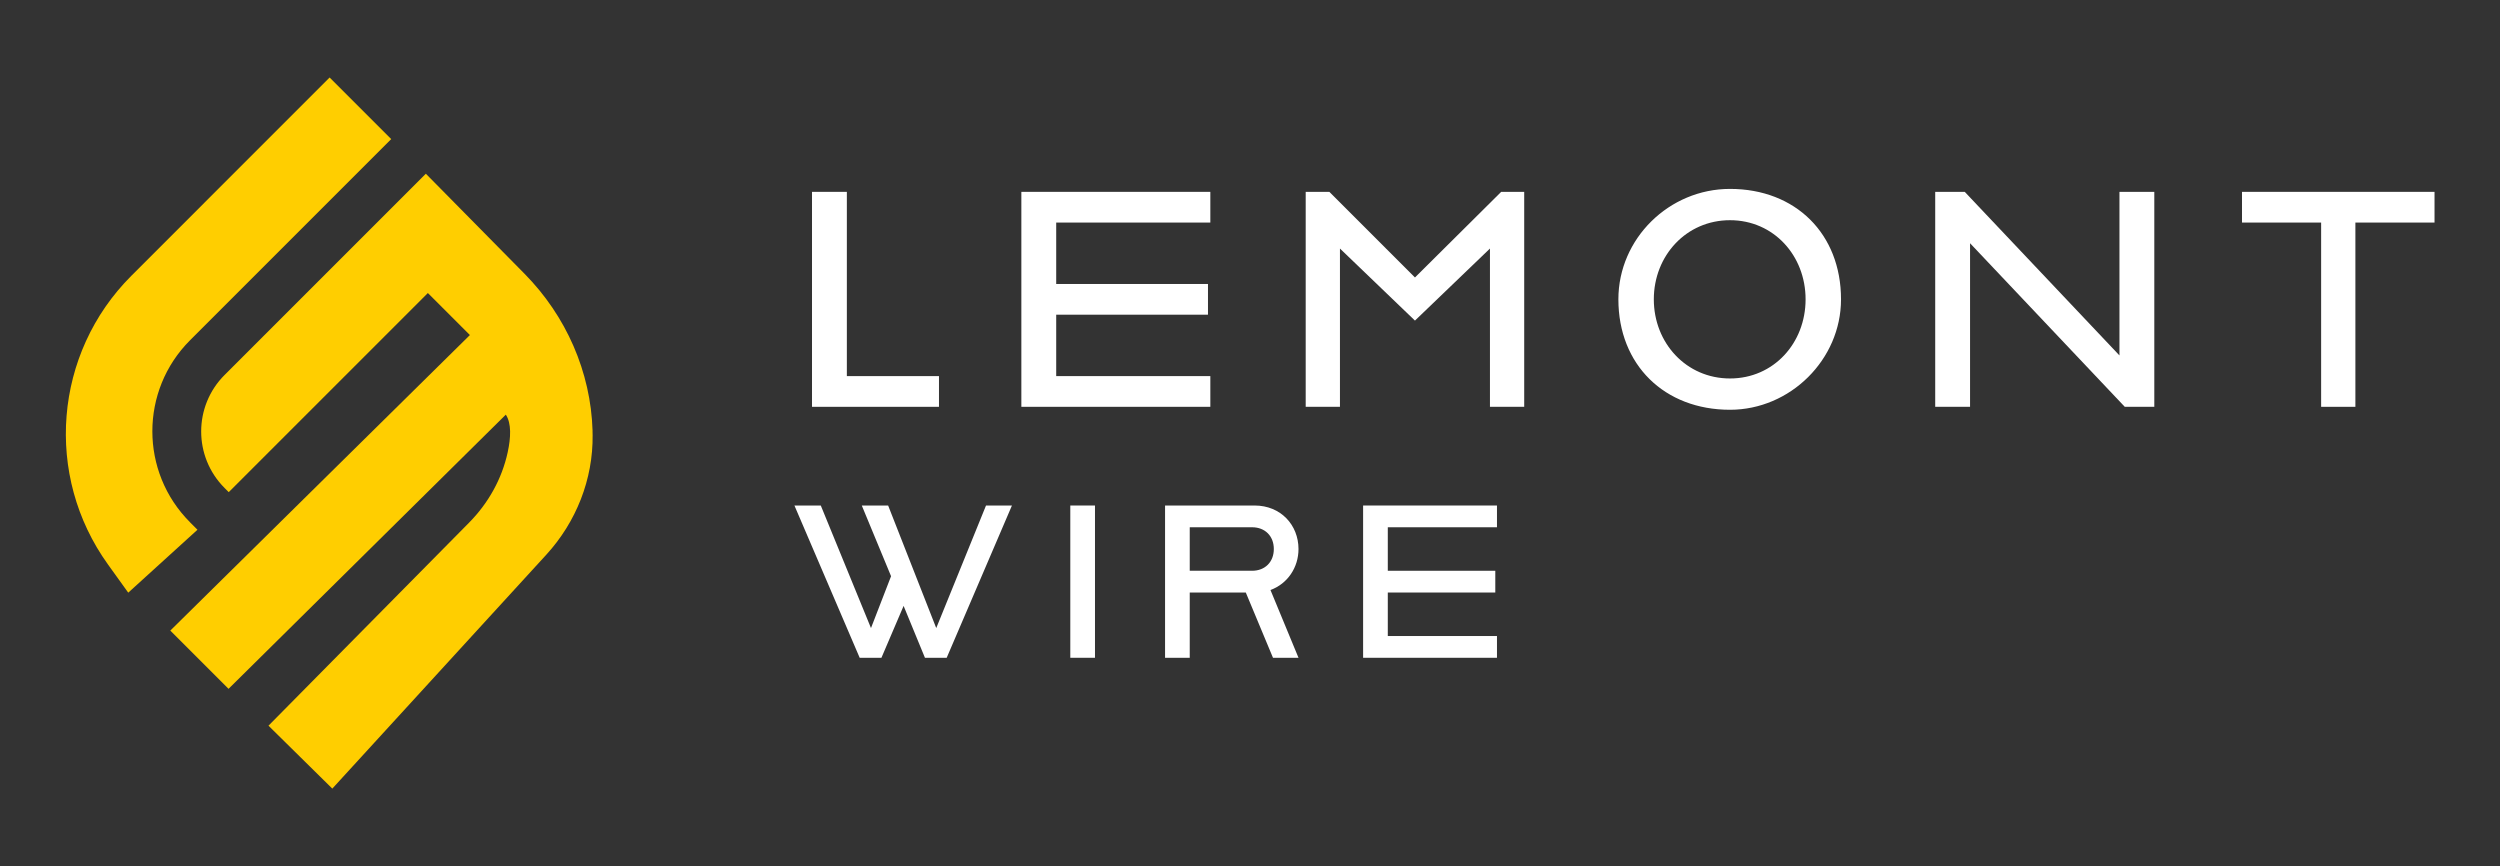 <?xml version="1.0" encoding="UTF-8"?> <svg xmlns="http://www.w3.org/2000/svg" id="Layer_1" data-name="Layer 1" viewBox="0 0 1016 352"><rect x="0" y="0" width="1016" height="352" fill="#333333" stroke="none"/><defs><style> .cls-1 { fill: #ffce00; } .cls-2 { fill: #fff; } </style></defs><g><path class="cls-2" d="M330,77.97h14.16v74.88h37.44v12.48h-51.6v-87.36Z"></path><path class="cls-2" d="M415.08,77.97h76.8v12.48h-62.64v24.96h61.68v12.48h-61.68v24.96h62.64v12.48h-76.8v-87.36Z"></path><path class="cls-2" d="M530.64,77.97h9.6l34.8,34.8,35.04-34.8h9.36v87.36h-13.92v-64.32l-30.48,29.28-30.48-29.28v64.32h-13.92v-87.36Z"></path><path class="cls-2" d="M657.71,121.65c0-24.72,20.64-44.88,45.36-44.88,26.64,0,45.12,18.24,45.12,44.88,0,24.48-20.64,44.88-45.12,44.88-26.64,0-45.36-18.24-45.36-44.88ZM733.79,121.65c0-17.76-12.96-32.16-30.72-32.16s-30.96,14.4-30.96,32.16,13.2,32.16,30.96,32.16,30.72-14.4,30.72-32.16Z"></path><path class="cls-2" d="M786.47,77.97h12l62.88,66.48v-66.48h14.16v87.36h-12l-62.88-66.48v66.48h-14.16v-87.36Z"></path><path class="cls-2" d="M943.31,90.45h-32.16v-12.48h78.24v12.48h-32.16v74.88h-13.92v-74.88Z"></path><path class="cls-2" d="M322.86,205.44h10.71l20.4,49.81,8.16-21.08-11.9-28.73h10.71l19.55,49.81,20.23-49.81h10.54l-26.52,61.88h-8.84l-8.67-21.08-9.01,21.08h-8.84l-26.52-61.88Z"></path><path class="cls-2" d="M434.97,205.44h10.03v61.88h-10.03v-61.88Z"></path><path class="cls-2" d="M473.48,205.44h36.38c10.71,0,17.85,7.99,17.85,17.68,0,7.48-4.42,14.11-11.39,16.66l11.39,27.54h-10.37l-11.05-26.52h-22.78v26.52h-10.03v-61.88ZM508.84,231.96c5.27,0,8.84-3.57,8.84-8.84s-3.57-8.84-8.84-8.84h-25.33v17.68h25.33Z"></path><path class="cls-2" d="M553.97,205.44h54.4v8.84h-44.37v17.68h43.69v8.84h-43.69v17.68h44.37v8.84h-54.4v-61.88Z"></path></g><path class="cls-1" d="M77.24,212.26c-20.43-20.43-20.43-53.55,0-73.98l81.75-81.75-25.03-25.03L53.37,112.09c-31.48,31.48-35.51,81.13-9.51,117.28l8.26,11.49,28.13-25.57-3.01-3.01Z"></path><path class="cls-1" d="M240.82,175.1c-.71-23.98-10.78-46.74-27.63-63.82l-40.13-40.68-81.79,81.79c-12.68,12.68-12.68,33.25,0,45.93l1.69,1.69,80.92-80.92,17.08,17.08-121.75,120.1,23.67,23.67,112.69-111.43c2.33,3.56,2.04,9.39.76,15.27-2.34,10.84-7.89,20.72-15.68,28.61l-81.54,82.53,25.94,25.57,86.95-95.04c12.16-13.29,19.05-30.65,18.84-48.66,0-.57-.02-1.14-.04-1.7Z"></path></svg> 